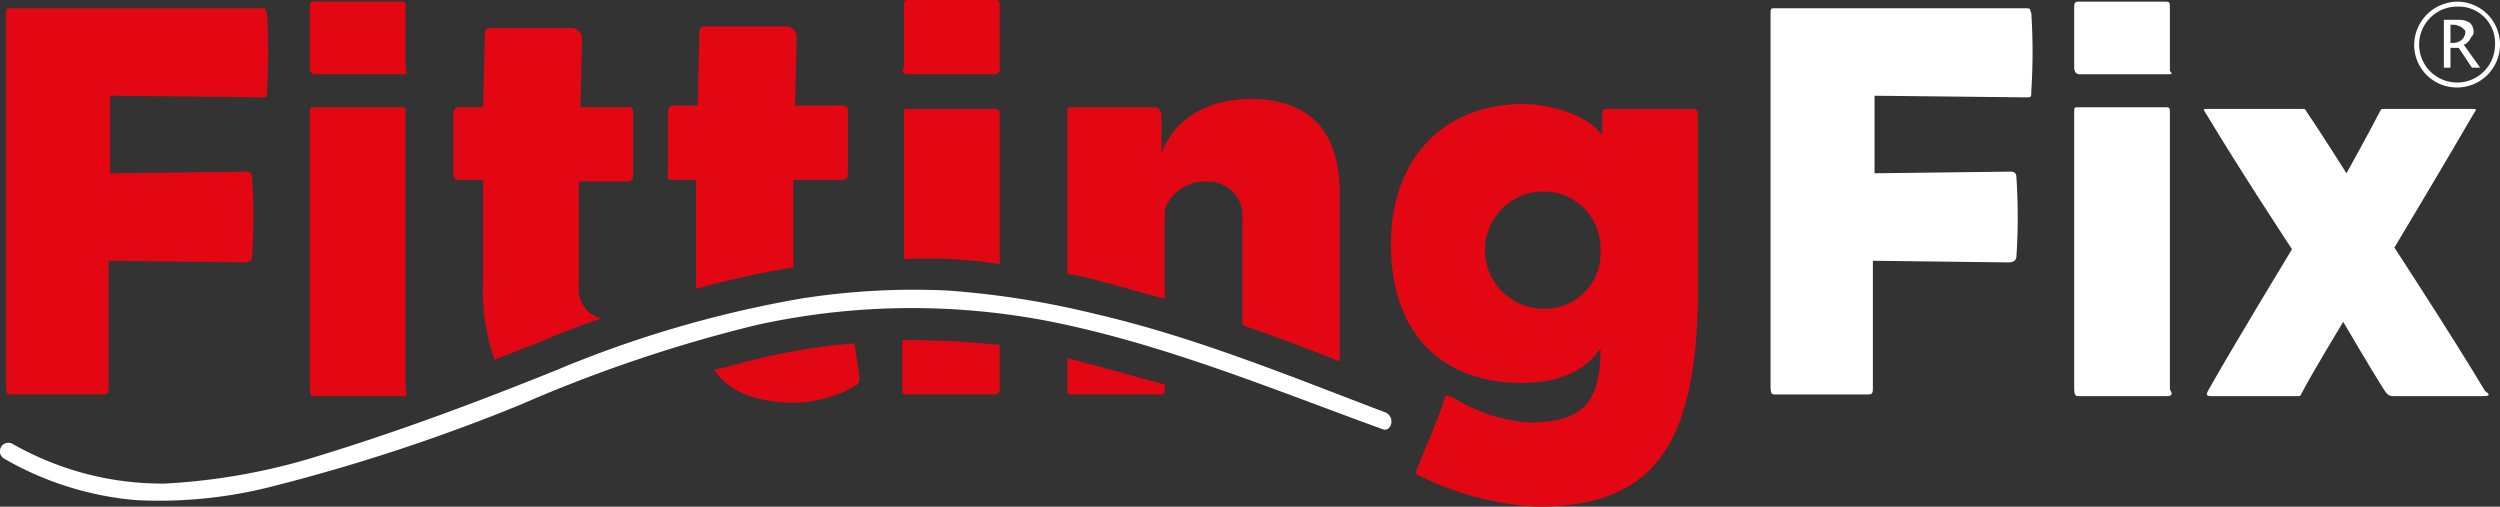 <?xml version="1.0" encoding="UTF-8"?>
<svg xmlns="http://www.w3.org/2000/svg" width="217.876" height="44.159" viewBox="0 0 217.876 44.159">
  <rect x="0" y="0" width="217.876" height="44.159" fill="#333333" stroke="none"/>
  <g id="Logo_FittingFix" data-name="Logo FittingFix" transform="translate(-222.529 -405.3)">
    <g id="Group_1752" data-name="Group 1752" transform="translate(376.828 405.444)">
      <path id="Path_805" data-name="Path 805" d="M356.255,411.729h-7.623c-.288,0-.432-.288-.432-.575v-5.178c0-.288,0-.575.288-.575h7.623c.431,0,.431,0,.431.719v5.322C356.83,411.729,356.687,411.729,356.255,411.729Z" transform="translate(-321.733 -405.4)" fill="#fff"></path>
      <g id="Group_1751" data-name="Group 1751" transform="translate(0 0.575)">
        <path id="Path_806" data-name="Path 806" d="M352.1,413.567l-13.233-.144v6.76l11.795-.144c.432,0,.575.144.575.575a52.951,52.951,0,0,1,0,6.761c0,.431-.288.575-.719.575l-11.795-.144v10.932c0,.575,0,.719-.432.719h-8.055c-.288,0-.431,0-.431-.719V406.375c0-.575,0-.575.431-.575H352.1c.431,0,.288.144.431.432a52.95,52.95,0,0,1,0,6.76C352.527,413.567,352.527,413.567,352.1,413.567Z" transform="translate(-329.8 -405.8)" fill="#fff"></path>
        <path id="Path_807" data-name="Path 807" d="M356.255,436.972h-7.623c-.288,0-.432,0-.432-.719V412.375c0-.575,0-.575.288-.575h7.623c.431,0,.431,0,.431.575V436.4C356.83,436.828,356.687,436.972,356.255,436.972Z" transform="translate(-321.733 -403.17)" fill="#fff"></path>
        <path id="Path_808" data-name="Path 808" d="M380.426,436.928h-7.911c-.432,0-.575-.288-.863-.719-1.007-1.582-3.452-5.754-3.452-5.754s-2.877,4.747-3.6,6.185c-.144.288-.144.288-.288.288h-7.624c-.431,0-.431-.144-.288-.432,2.014-3.6,7.336-12.37,7.336-12.37s-4.459-6.76-7.48-11.795c-.288-.432-.288-.432.144-.432h8.2c.288,0,.288,0,.432.288,1.007,1.438,3.452,5.322,3.452,5.322s2.158-3.884,2.877-5.322c.144-.288.144-.288.431-.288h7.624c.432,0,.432,0,.144.432-2.589,4.459-6.9,11.651-6.9,11.651s4.891,7.48,7.911,12.514C381,436.784,381,436.928,380.426,436.928Z" transform="translate(-318.287 -403.126)" fill="#fff"></path>
      </g>
    </g>
    <g id="Group_1754" data-name="Group 1754" transform="translate(223.063 405.3)">
      <g id="Group_1753" data-name="Group 1753">
        <path id="Path_809" data-name="Path 809" d="M245.2,413.567l-13.233-.144v6.76l11.795-.144c.432,0,.575.144.575.575a52.956,52.956,0,0,1,0,6.761c0,.431-.288.575-.719.575l-11.795-.144v10.932c0,.575,0,.719-.432.719h-8.055c-.288,0-.432,0-.432-.719V406.375c0-.575,0-.575.432-.575H245.2c.432,0,.288.144.432.432a52.95,52.95,0,0,1,0,6.76C245.627,413.567,245.627,413.567,245.2,413.567Z" transform="translate(-222.9 -405.081)" fill="#e30613"></path>
        <path id="Path_810" data-name="Path 810" d="M249.355,411.729h-7.624c-.288,0-.432-.288-.432-.575v-5.178c0-.288,0-.575.288-.575h7.624c.432,0,.432,0,.432.575V411.3C249.787,411.729,249.787,411.729,249.355,411.729Z" transform="translate(-214.833 -405.256)" fill="#e30613"></path>
        <path id="Path_811" data-name="Path 811" d="M249.355,436.972h-7.624c-.288,0-.432,0-.432-.719V412.375c0-.575,0-.575.288-.575h7.624c.432,0,.432,0,.432.575V436.4C249.787,436.828,249.787,436.972,249.355,436.972Z" transform="translate(-214.833 -402.45)" fill="#e30613"></path>
        <path id="Path_812" data-name="Path 812" d="M319.458,446.7a26.442,26.442,0,0,1-9.637-2.445c-.719-.431-1.007-.288-.719-.863.288-.863,1.87-4.459,2.3-5.9.144-.575.288-.575.863-.288a14.389,14.389,0,0,0,6.617,2.158c4.747,0,6.185-1.87,6.185-6.473-1.438,2.158-3.884,3.021-6.9,3.021-6.617,0-11.363-4.027-11.363-12.083,0-7.767,4.891-12.226,11.507-12.226,2.445,0,5.754,1.007,6.9,2.733v-1.726c0-.575.144-.575.431-.575h7.48c.431,0,.431.288.431.575V429C333.267,441.95,329.239,446.7,319.458,446.7Zm.575-27.474a5.107,5.107,0,0,0,0,10.213,4.831,4.831,0,0,0,5.034-5.034A4.951,4.951,0,0,0,320.033,419.224Z" transform="translate(-186.118 -402.538)" fill="#e30613"></path>
        <path id="Path_813" data-name="Path 813" d="M263.443,420.277h2.014v9.493a80.769,80.769,0,0,1,8.487-1.87v-7.624h4.171c.432,0,.575-.144.575-.719v-5.322a.381.381,0,0,0-.432-.432h-4.171l.144-6.041a.957.957,0,0,0-1.007-.863h-7.048c-.288,0-.432.144-.432.719L265.6,413.8h-2.158c-.288,0-.432.288-.432.575v5.178C262.868,420.277,263.156,420.277,263.443,420.277Z" transform="translate(-205.332 -404.599)" fill="#e30613"></path>
        <path id="Path_814" data-name="Path 814" d="M285.643,425.421V412.475c0-.575-.144-.575-.432-.575h-7.624c-.288,0-.288,0-.288.575v12.514A41.113,41.113,0,0,1,285.643,425.421Z" transform="translate(-199.051 -402.407)" fill="#e30613"></path>
        <path id="Path_815" data-name="Path 815" d="M290.364,427.266c1.726.432,3.6,1.007,5.322,1.438v-7.767a3.689,3.689,0,0,1,3.6-2.445,2.984,2.984,0,0,1,3.164,3.308v9.206c2.877,1.007,5.61,2.014,8.487,3.165V419.5c0-5.322-2.589-8.2-7.767-8.2-3.884,0-6.761,1.87-7.767,4.747v-3.164c0-.431-.144-.863-.575-.863h-7.336c-.288,0-.288,0-.288.575v13.953A20.419,20.419,0,0,1,290.364,427.266Z" transform="translate(-194.711 -402.67)" fill="#e30613"></path>
        <path id="Path_816" data-name="Path 816" d="M277.614,411.773h7.624c.288,0,.431-.144.431-.575v-5.322c0-.575-.144-.575-.431-.575h-7.624c-.288,0-.288.288-.288.575v5.178C277.182,411.485,277.182,411.773,277.614,411.773Z" transform="translate(-199.077 -405.3)" fill="#e30613"></path>
        <path id="Path_817" data-name="Path 817" d="M250.575,420.233h2.014v8.774a17.864,17.864,0,0,0,1.007,6.9c1.726-.719,3.452-1.295,5.034-2.014,1.438-.575,2.877-1.151,4.315-1.582a2.549,2.549,0,0,1-2.014-2.733v-9.206H265.1c.432,0,.575-.144.575-.719v-5.322a.381.381,0,0,0-.431-.432h-4.171l.144-6.041a.957.957,0,0,0-1.007-.863h-7.048c-.288,0-.432.144-.432.719l-.144,6.185h-2.158c-.288,0-.432.288-.432.575v5.178C250,420.233,250.288,420.233,250.575,420.233Z" transform="translate(-211.019 -404.555)" fill="#e30613"></path>
        <path id="Path_818" data-name="Path 818" d="M287.2,427v2.445c0,.719,0,.719.432.719H295.4c.288,0,.288-.144.288-.575V429.3C292.954,428.582,290.077,427.719,287.2,427Z" transform="translate(-194.711 -395.787)" fill="#e30613"></path>
        <path id="Path_819" data-name="Path 819" d="M269.828,427.395c-1.295.288-2.589.719-4.027,1.007,1.151,1.726,3.308,2.877,7.192,2.877a11.024,11.024,0,0,0,5.034-1.438.665.665,0,0,0,.432-.719c0-.432-.288-1.87-.432-3.021A53.95,53.95,0,0,0,269.828,427.395Z" transform="translate(-204.093 -396.181)" fill="#e30613"></path>
        <path id="Path_820" data-name="Path 820" d="M277.2,425.9v4.027c0,.719,0,.719.432.719h7.624c.288,0,.431-.144.431-.575v-3.74A83.833,83.833,0,0,0,277.2,425.9Z" transform="translate(-199.095 -396.269)" fill="#e30613"></path>
      </g>
    </g>
    <path id="Path_821" data-name="Path 821" d="M343.313,433.572c-8.343-3.164-16.685-6.617-25.46-8.63a76.522,76.522,0,0,0-12.8-2.014,63.173,63.173,0,0,0-12.8.719,98.971,98.971,0,0,0-21.145,6.185c-6.76,2.733-13.665,5.322-20.713,7.48a54.566,54.566,0,0,1-13.521,2.445,26.337,26.337,0,0,1-13.233-3.452.741.741,0,1,0-.719,1.295,27.609,27.609,0,0,0,11.507,3.6,39.631,39.631,0,0,0,11.651-1.151,162.013,162.013,0,0,0,21.864-7.192,126.377,126.377,0,0,1,20.425-6.9,62.825,62.825,0,0,1,25.891-.288c9.925,2.014,19.275,5.9,28.768,9.35.719.288,1.151-1.007.288-1.438Z" transform="translate(0 7.688)" fill="#fff"></path>
    <g id="Group_1757" data-name="Group 1757" transform="translate(432.925 405.444)">
      <g id="Group_1755" data-name="Group 1755" transform="translate(2.589 1.582)">
        <path id="Path_822" data-name="Path 822" d="M370.6,410.671V406.5h1.294a1.677,1.677,0,0,1,1.007.288,1.1,1.1,0,0,1,.288.719.528.528,0,0,1-.144.432c-.144.144-.144.288-.288.431s-.288.288-.432.288l1.438,2.014h-.719l-1.151-1.726h-.719v1.726Zm.575-2.158h.144a1.216,1.216,0,0,0,.863-.288,1.091,1.091,0,0,0,.288-.575c0-.144,0-.288-.144-.288,0-.144-.144-.144-.288-.288-.144,0-.288-.144-.575-.144h-.288Z" transform="translate(-370.6 -406.5)" fill="#fff"></path>
      </g>
      <g id="Group_1756" data-name="Group 1756">
        <path id="Path_823" data-name="Path 823" d="M372.54,412.88a3.714,3.714,0,0,1-3.74-3.74,3.808,3.808,0,0,1,3.74-3.74,3.74,3.74,0,1,1,0,7.48Zm0-7.048a3.308,3.308,0,1,0,3.308,3.308A3.171,3.171,0,0,0,372.54,405.832Z" transform="translate(-368.8 -405.4)" fill="#fff"></path>
      </g>
    </g>
  </g>
</svg>
